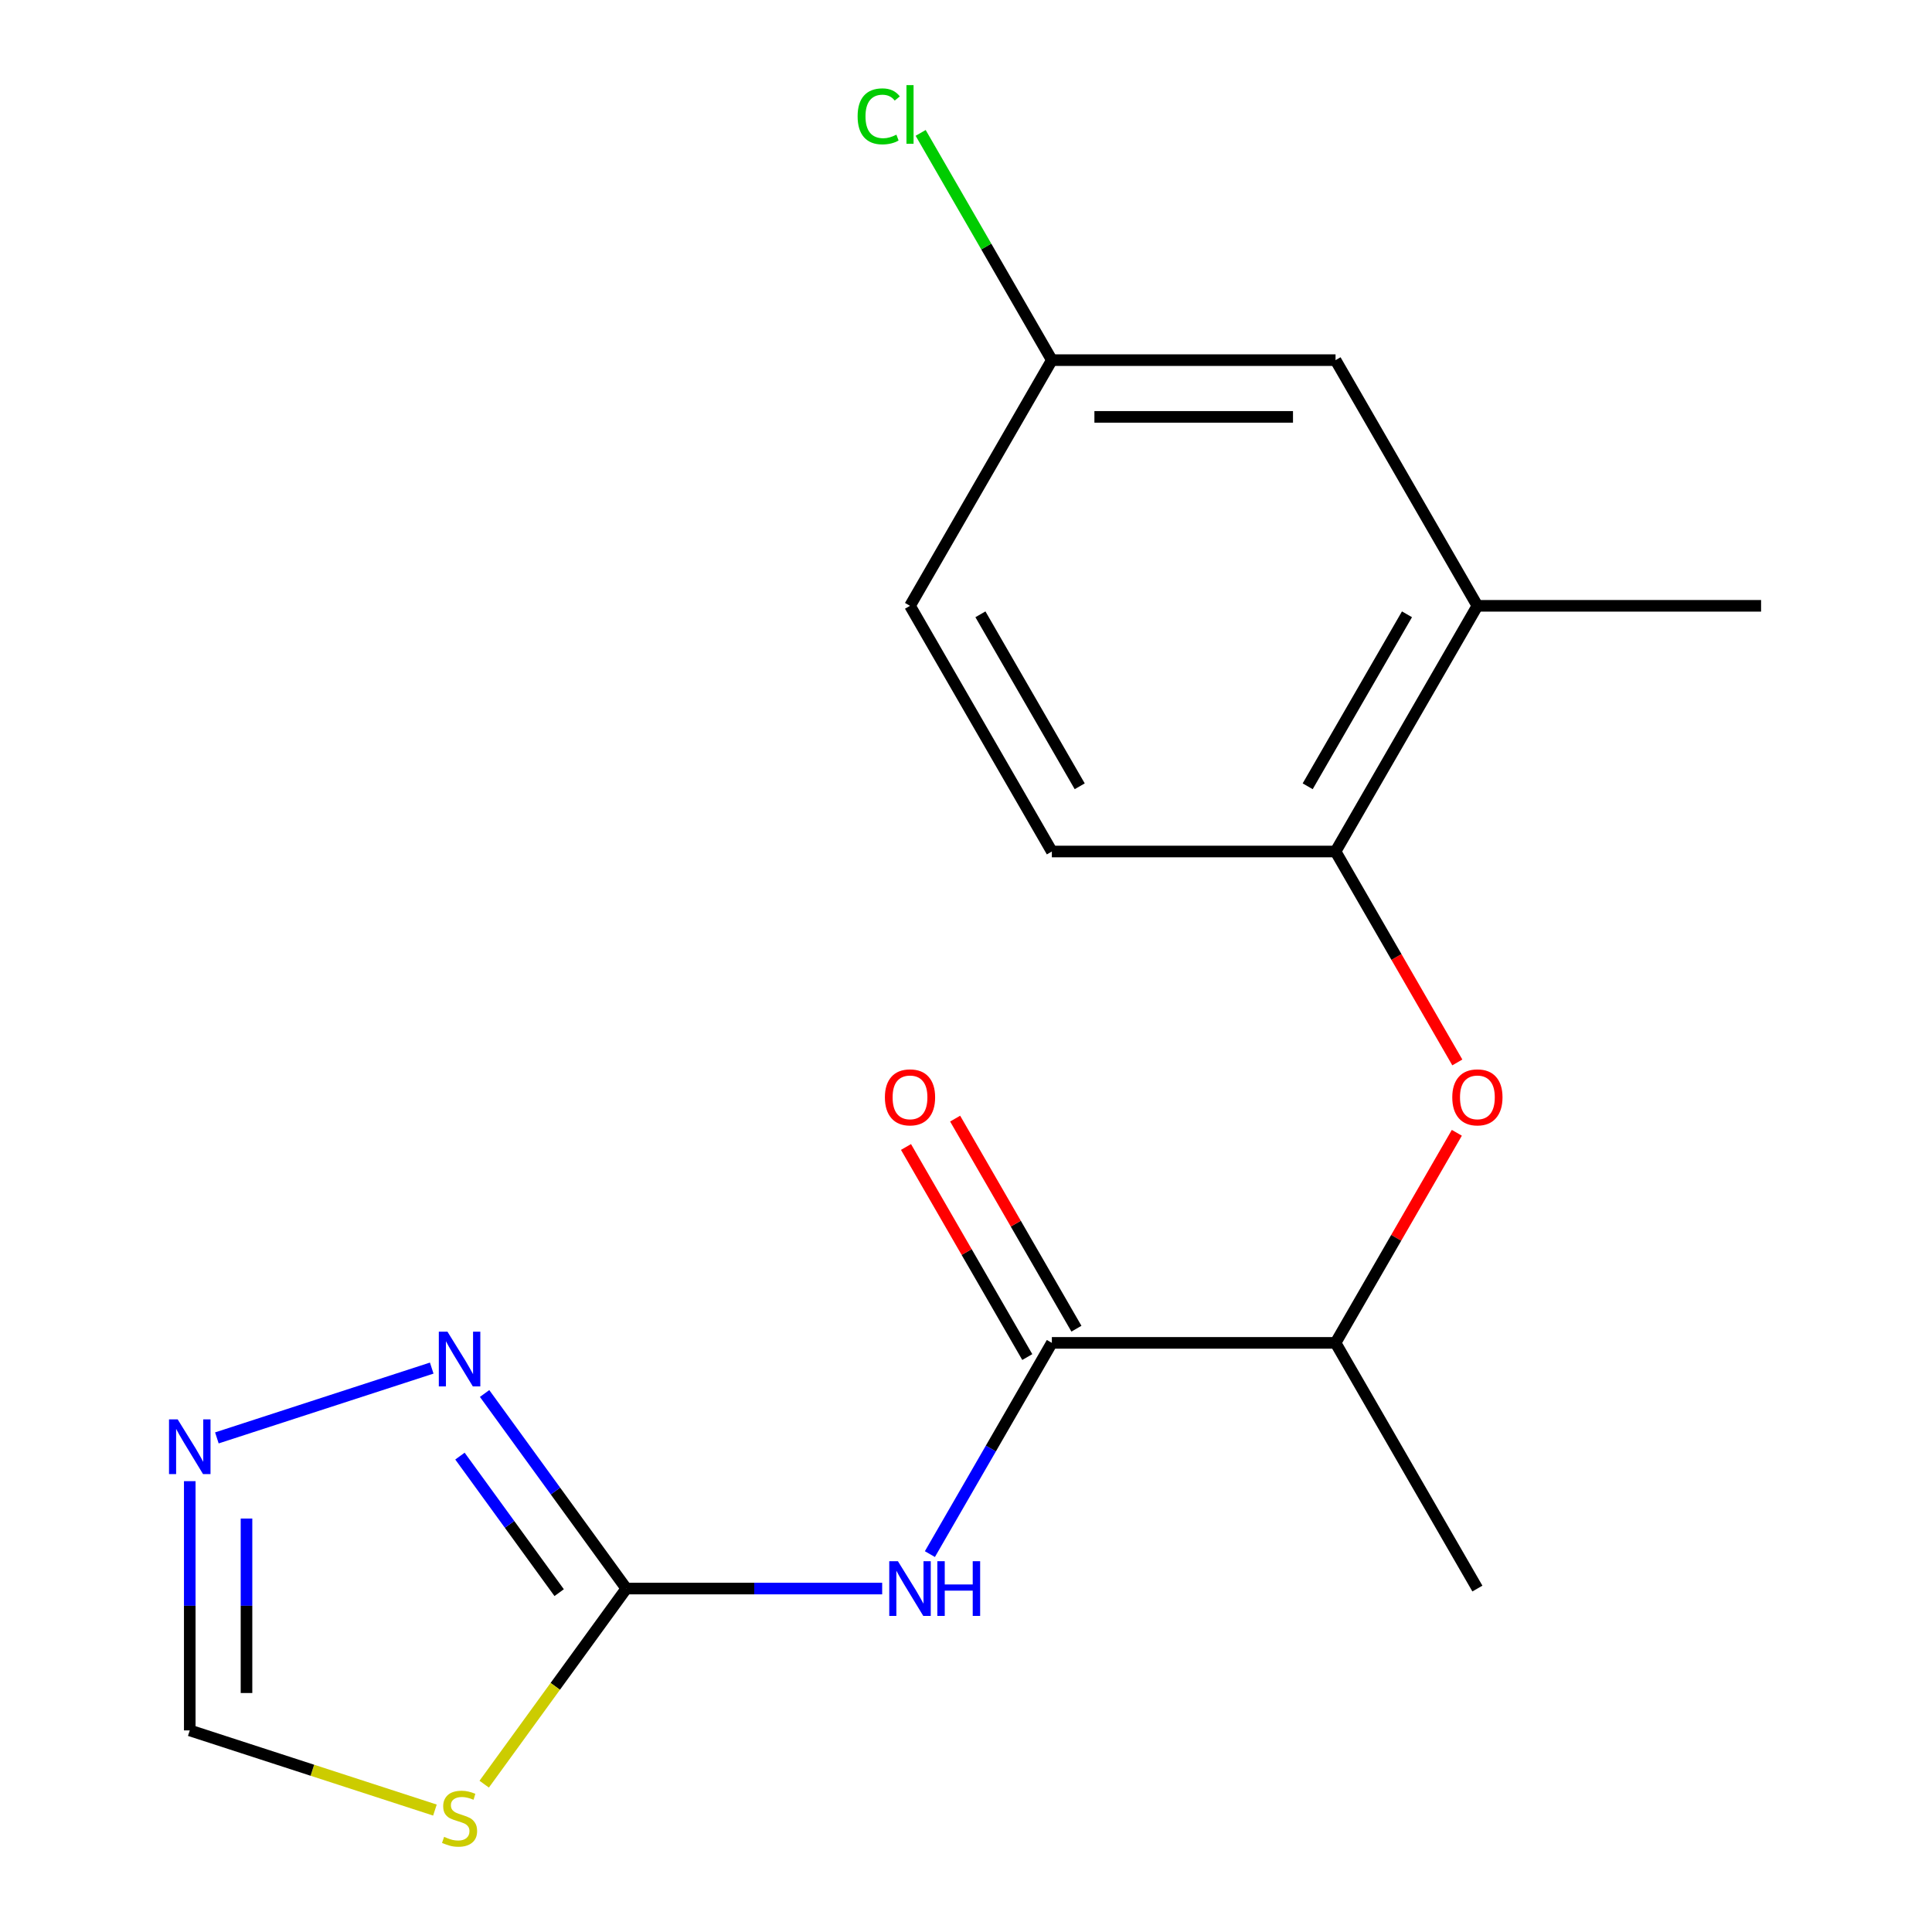 <?xml version='1.0' encoding='iso-8859-1'?>
<svg version='1.1' baseProfile='full'
              xmlns='http://www.w3.org/2000/svg'
                      xmlns:rdkit='http://www.rdkit.org/xml'
                      xmlns:xlink='http://www.w3.org/1999/xlink'
                  xml:space='preserve'
width='1000px' height='1000px' viewBox='0 0 1000 1000'>
<!-- END OF HEADER -->
<rect style='opacity:1.0;fill:#FFFFFF;stroke:none' width='1000' height='1000' x='0' y='0'> </rect>
<path class='bond-0' d='M 324.182,822.236 L 390.395,822.236' style='fill:none;fill-rule:evenodd;stroke:#000000;stroke-width:6px;stroke-linecap:butt;stroke-linejoin:miter;stroke-opacity:1' />
<path class='bond-0' d='M 390.395,822.236 L 456.609,822.236' style='fill:none;fill-rule:evenodd;stroke:#0000FF;stroke-width:6px;stroke-linecap:butt;stroke-linejoin:miter;stroke-opacity:1' />
<path class='bond-1' d='M 324.182,822.236 L 287.403,872.858' style='fill:none;fill-rule:evenodd;stroke:#000000;stroke-width:6px;stroke-linecap:butt;stroke-linejoin:miter;stroke-opacity:1' />
<path class='bond-1' d='M 287.403,872.858 L 250.623,923.48' style='fill:none;fill-rule:evenodd;stroke:#CCCC00;stroke-width:6px;stroke-linecap:butt;stroke-linejoin:miter;stroke-opacity:1' />
<path class='bond-3' d='M 324.182,822.236 L 287.504,771.754' style='fill:none;fill-rule:evenodd;stroke:#000000;stroke-width:6px;stroke-linecap:butt;stroke-linejoin:miter;stroke-opacity:1' />
<path class='bond-3' d='M 287.504,771.754 L 250.827,721.272' style='fill:none;fill-rule:evenodd;stroke:#0000FF;stroke-width:6px;stroke-linecap:butt;stroke-linejoin:miter;stroke-opacity:1' />
<path class='bond-3' d='M 289.42,824.353 L 263.746,789.016' style='fill:none;fill-rule:evenodd;stroke:#000000;stroke-width:6px;stroke-linecap:butt;stroke-linejoin:miter;stroke-opacity:1' />
<path class='bond-3' d='M 263.746,789.016 L 238.072,753.678' style='fill:none;fill-rule:evenodd;stroke:#0000FF;stroke-width:6px;stroke-linecap:butt;stroke-linejoin:miter;stroke-opacity:1' />
<path class='bond-2' d='M 481.314,804.405 L 512.877,749.737' style='fill:none;fill-rule:evenodd;stroke:#0000FF;stroke-width:6px;stroke-linecap:butt;stroke-linejoin:miter;stroke-opacity:1' />
<path class='bond-2' d='M 512.877,749.737 L 544.439,695.07' style='fill:none;fill-rule:evenodd;stroke:#000000;stroke-width:6px;stroke-linecap:butt;stroke-linejoin:miter;stroke-opacity:1' />
<path class='bond-6' d='M 225.121,936.887 L 161.671,916.271' style='fill:none;fill-rule:evenodd;stroke:#CCCC00;stroke-width:6px;stroke-linecap:butt;stroke-linejoin:miter;stroke-opacity:1' />
<path class='bond-6' d='M 161.671,916.271 L 98.221,895.655' style='fill:none;fill-rule:evenodd;stroke:#000000;stroke-width:6px;stroke-linecap:butt;stroke-linejoin:miter;stroke-opacity:1' />
<path class='bond-8' d='M 544.439,695.07 L 691.277,695.07' style='fill:none;fill-rule:evenodd;stroke:#000000;stroke-width:6px;stroke-linecap:butt;stroke-linejoin:miter;stroke-opacity:1' />
<path class='bond-10' d='M 557.155,687.728 L 525.766,633.361' style='fill:none;fill-rule:evenodd;stroke:#000000;stroke-width:6px;stroke-linecap:butt;stroke-linejoin:miter;stroke-opacity:1' />
<path class='bond-10' d='M 525.766,633.361 L 494.377,578.994' style='fill:none;fill-rule:evenodd;stroke:#FF0000;stroke-width:6px;stroke-linecap:butt;stroke-linejoin:miter;stroke-opacity:1' />
<path class='bond-10' d='M 531.722,702.412 L 500.333,648.045' style='fill:none;fill-rule:evenodd;stroke:#000000;stroke-width:6px;stroke-linecap:butt;stroke-linejoin:miter;stroke-opacity:1' />
<path class='bond-10' d='M 500.333,648.045 L 468.944,593.677' style='fill:none;fill-rule:evenodd;stroke:#FF0000;stroke-width:6px;stroke-linecap:butt;stroke-linejoin:miter;stroke-opacity:1' />
<path class='bond-4' d='M 223.461,708.123 L 112.253,744.257' style='fill:none;fill-rule:evenodd;stroke:#0000FF;stroke-width:6px;stroke-linecap:butt;stroke-linejoin:miter;stroke-opacity:1' />
<path class='bond-18' d='M 98.221,766.647 L 98.221,831.151' style='fill:none;fill-rule:evenodd;stroke:#0000FF;stroke-width:6px;stroke-linecap:butt;stroke-linejoin:miter;stroke-opacity:1' />
<path class='bond-18' d='M 98.221,831.151 L 98.221,895.655' style='fill:none;fill-rule:evenodd;stroke:#000000;stroke-width:6px;stroke-linecap:butt;stroke-linejoin:miter;stroke-opacity:1' />
<path class='bond-18' d='M 127.589,785.999 L 127.589,831.151' style='fill:none;fill-rule:evenodd;stroke:#0000FF;stroke-width:6px;stroke-linecap:butt;stroke-linejoin:miter;stroke-opacity:1' />
<path class='bond-18' d='M 127.589,831.151 L 127.589,876.304' style='fill:none;fill-rule:evenodd;stroke:#000000;stroke-width:6px;stroke-linecap:butt;stroke-linejoin:miter;stroke-opacity:1' />
<path class='bond-5' d='M 754.055,586.335 L 722.666,640.703' style='fill:none;fill-rule:evenodd;stroke:#FF0000;stroke-width:6px;stroke-linecap:butt;stroke-linejoin:miter;stroke-opacity:1' />
<path class='bond-5' d='M 722.666,640.703 L 691.277,695.07' style='fill:none;fill-rule:evenodd;stroke:#000000;stroke-width:6px;stroke-linecap:butt;stroke-linejoin:miter;stroke-opacity:1' />
<path class='bond-7' d='M 754.309,549.914 L 722.793,495.326' style='fill:none;fill-rule:evenodd;stroke:#FF0000;stroke-width:6px;stroke-linecap:butt;stroke-linejoin:miter;stroke-opacity:1' />
<path class='bond-7' d='M 722.793,495.326 L 691.277,440.739' style='fill:none;fill-rule:evenodd;stroke:#000000;stroke-width:6px;stroke-linecap:butt;stroke-linejoin:miter;stroke-opacity:1' />
<path class='bond-9' d='M 691.277,440.739 L 764.696,313.573' style='fill:none;fill-rule:evenodd;stroke:#000000;stroke-width:6px;stroke-linecap:butt;stroke-linejoin:miter;stroke-opacity:1' />
<path class='bond-9' d='M 676.857,406.98 L 728.25,317.964' style='fill:none;fill-rule:evenodd;stroke:#000000;stroke-width:6px;stroke-linecap:butt;stroke-linejoin:miter;stroke-opacity:1' />
<path class='bond-12' d='M 691.277,440.739 L 544.439,440.739' style='fill:none;fill-rule:evenodd;stroke:#000000;stroke-width:6px;stroke-linecap:butt;stroke-linejoin:miter;stroke-opacity:1' />
<path class='bond-17' d='M 691.277,695.07 L 764.696,822.236' style='fill:none;fill-rule:evenodd;stroke:#000000;stroke-width:6px;stroke-linecap:butt;stroke-linejoin:miter;stroke-opacity:1' />
<path class='bond-11' d='M 764.696,313.573 L 691.277,186.408' style='fill:none;fill-rule:evenodd;stroke:#000000;stroke-width:6px;stroke-linecap:butt;stroke-linejoin:miter;stroke-opacity:1' />
<path class='bond-16' d='M 764.696,313.573 L 911.534,313.573' style='fill:none;fill-rule:evenodd;stroke:#000000;stroke-width:6px;stroke-linecap:butt;stroke-linejoin:miter;stroke-opacity:1' />
<path class='bond-19' d='M 691.277,186.408 L 544.439,186.408' style='fill:none;fill-rule:evenodd;stroke:#000000;stroke-width:6px;stroke-linecap:butt;stroke-linejoin:miter;stroke-opacity:1' />
<path class='bond-19' d='M 669.251,215.776 L 566.464,215.776' style='fill:none;fill-rule:evenodd;stroke:#000000;stroke-width:6px;stroke-linecap:butt;stroke-linejoin:miter;stroke-opacity:1' />
<path class='bond-14' d='M 544.439,440.739 L 471.02,313.573' style='fill:none;fill-rule:evenodd;stroke:#000000;stroke-width:6px;stroke-linecap:butt;stroke-linejoin:miter;stroke-opacity:1' />
<path class='bond-14' d='M 558.859,406.98 L 507.466,317.964' style='fill:none;fill-rule:evenodd;stroke:#000000;stroke-width:6px;stroke-linecap:butt;stroke-linejoin:miter;stroke-opacity:1' />
<path class='bond-13' d='M 544.439,186.408 L 471.02,313.573' style='fill:none;fill-rule:evenodd;stroke:#000000;stroke-width:6px;stroke-linecap:butt;stroke-linejoin:miter;stroke-opacity:1' />
<path class='bond-15' d='M 544.439,186.408 L 510.485,127.598' style='fill:none;fill-rule:evenodd;stroke:#000000;stroke-width:6px;stroke-linecap:butt;stroke-linejoin:miter;stroke-opacity:1' />
<path class='bond-15' d='M 510.485,127.598 L 476.531,68.788' style='fill:none;fill-rule:evenodd;stroke:#00CC00;stroke-width:6px;stroke-linecap:butt;stroke-linejoin:miter;stroke-opacity:1' />
<path  class='atom-1' d='M 464.76 808.076
L 474.04 823.076
Q 474.96 824.556, 476.44 827.236
Q 477.92 829.916, 478 830.076
L 478 808.076
L 481.76 808.076
L 481.76 836.396
L 477.88 836.396
L 467.92 819.996
Q 466.76 818.076, 465.52 815.876
Q 464.32 813.676, 463.96 812.996
L 463.96 836.396
L 460.28 836.396
L 460.28 808.076
L 464.76 808.076
' fill='#0000FF'/>
<path  class='atom-1' d='M 485.16 808.076
L 489 808.076
L 489 820.116
L 503.48 820.116
L 503.48 808.076
L 507.32 808.076
L 507.32 836.396
L 503.48 836.396
L 503.48 823.316
L 489 823.316
L 489 836.396
L 485.16 836.396
L 485.16 808.076
' fill='#0000FF'/>
<path  class='atom-2' d='M 229.872 950.75
Q 230.192 950.87, 231.512 951.43
Q 232.832 951.99, 234.272 952.35
Q 235.752 952.67, 237.192 952.67
Q 239.872 952.67, 241.432 951.39
Q 242.992 950.07, 242.992 947.79
Q 242.992 946.23, 242.192 945.27
Q 241.432 944.31, 240.232 943.79
Q 239.032 943.27, 237.032 942.67
Q 234.512 941.91, 232.992 941.19
Q 231.512 940.47, 230.432 938.95
Q 229.392 937.43, 229.392 934.87
Q 229.392 931.31, 231.792 929.11
Q 234.232 926.91, 239.032 926.91
Q 242.312 926.91, 246.032 928.47
L 245.112 931.55
Q 241.712 930.15, 239.152 930.15
Q 236.392 930.15, 234.872 931.31
Q 233.352 932.43, 233.392 934.39
Q 233.392 935.91, 234.152 936.83
Q 234.952 937.75, 236.072 938.27
Q 237.232 938.79, 239.152 939.39
Q 241.712 940.19, 243.232 940.99
Q 244.752 941.79, 245.832 943.43
Q 246.952 945.03, 246.952 947.79
Q 246.952 951.71, 244.312 953.83
Q 241.712 955.91, 237.352 955.91
Q 234.832 955.91, 232.912 955.35
Q 231.032 954.83, 228.792 953.91
L 229.872 950.75
' fill='#CCCC00'/>
<path  class='atom-4' d='M 231.612 689.281
L 240.892 704.281
Q 241.812 705.761, 243.292 708.441
Q 244.772 711.121, 244.852 711.281
L 244.852 689.281
L 248.612 689.281
L 248.612 717.601
L 244.732 717.601
L 234.772 701.201
Q 233.612 699.281, 232.372 697.081
Q 231.172 694.881, 230.812 694.201
L 230.812 717.601
L 227.132 717.601
L 227.132 689.281
L 231.612 689.281
' fill='#0000FF'/>
<path  class='atom-5' d='M 91.961 734.656
L 101.241 749.656
Q 102.161 751.136, 103.641 753.816
Q 105.121 756.496, 105.201 756.656
L 105.201 734.656
L 108.961 734.656
L 108.961 762.976
L 105.081 762.976
L 95.121 746.576
Q 93.961 744.656, 92.721 742.456
Q 91.521 740.256, 91.161 739.576
L 91.161 762.976
L 87.481 762.976
L 87.481 734.656
L 91.961 734.656
' fill='#0000FF'/>
<path  class='atom-6' d='M 751.696 567.985
Q 751.696 561.185, 755.056 557.385
Q 758.416 553.585, 764.696 553.585
Q 770.976 553.585, 774.336 557.385
Q 777.696 561.185, 777.696 567.985
Q 777.696 574.865, 774.296 578.785
Q 770.896 582.665, 764.696 582.665
Q 758.456 582.665, 755.056 578.785
Q 751.696 574.905, 751.696 567.985
M 764.696 579.465
Q 769.016 579.465, 771.336 576.585
Q 773.696 573.665, 773.696 567.985
Q 773.696 562.425, 771.336 559.625
Q 769.016 556.785, 764.696 556.785
Q 760.376 556.785, 758.016 559.585
Q 755.696 562.385, 755.696 567.985
Q 755.696 573.705, 758.016 576.585
Q 760.376 579.465, 764.696 579.465
' fill='#FF0000'/>
<path  class='atom-11' d='M 458.02 567.985
Q 458.02 561.185, 461.38 557.385
Q 464.74 553.585, 471.02 553.585
Q 477.3 553.585, 480.66 557.385
Q 484.02 561.185, 484.02 567.985
Q 484.02 574.865, 480.62 578.785
Q 477.22 582.665, 471.02 582.665
Q 464.78 582.665, 461.38 578.785
Q 458.02 574.905, 458.02 567.985
M 471.02 579.465
Q 475.34 579.465, 477.66 576.585
Q 480.02 573.665, 480.02 567.985
Q 480.02 562.425, 477.66 559.625
Q 475.34 556.785, 471.02 556.785
Q 466.7 556.785, 464.34 559.585
Q 462.02 562.385, 462.02 567.985
Q 462.02 573.705, 464.34 576.585
Q 466.7 579.465, 471.02 579.465
' fill='#FF0000'/>
<path  class='atom-16' d='M 443.9 60.222
Q 443.9 53.182, 447.18 49.502
Q 450.5 45.782, 456.78 45.782
Q 462.62 45.782, 465.74 49.903
L 463.1 52.062
Q 460.82 49.062, 456.78 49.062
Q 452.5 49.062, 450.22 51.943
Q 447.98 54.782, 447.98 60.222
Q 447.98 65.823, 450.3 68.703
Q 452.66 71.582, 457.22 71.582
Q 460.34 71.582, 463.98 69.703
L 465.1 72.703
Q 463.62 73.662, 461.38 74.222
Q 459.14 74.782, 456.66 74.782
Q 450.5 74.782, 447.18 71.022
Q 443.9 67.263, 443.9 60.222
' fill='#00CC00'/>
<path  class='atom-16' d='M 469.18 44.062
L 472.86 44.062
L 472.86 74.422
L 469.18 74.422
L 469.18 44.062
' fill='#00CC00'/>
</svg>

